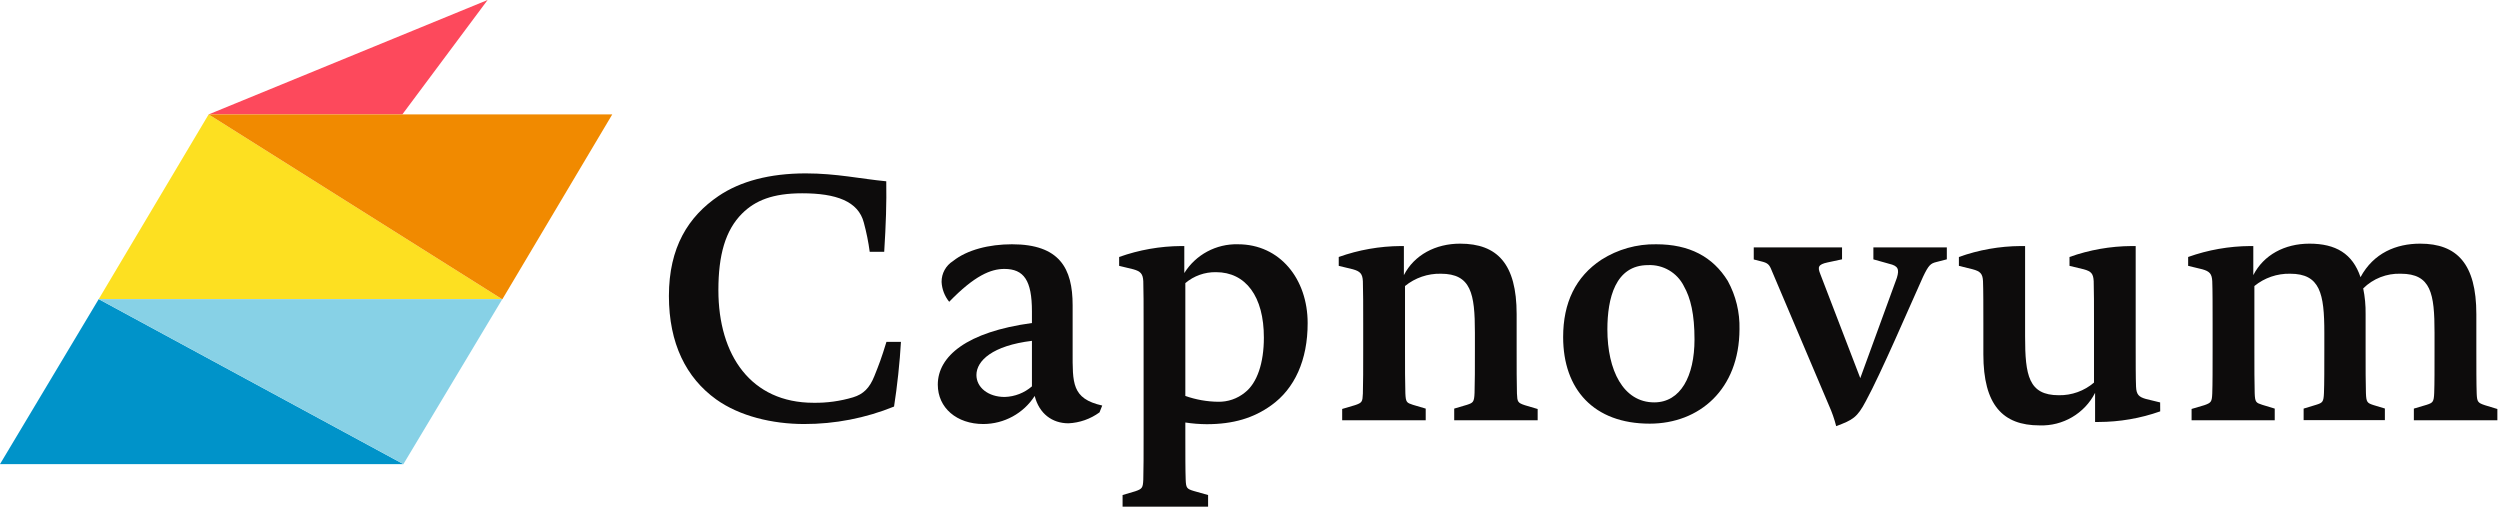 <?xml version="1.0" encoding="UTF-8"?>
<svg width="186px" height="38px" viewBox="0 0 186 38" version="1.1" xmlns="http://www.w3.org/2000/svg" xmlns:xlink="http://www.w3.org/1999/xlink">
    <title>capnovum_logo copy</title>
    <g id="Pages" stroke="none" stroke-width="1" fill="none" fill-rule="evenodd">
        <g id="Capnovum-Brand-Guidelines-v2" transform="translate(-417, -509)" fill-rule="nonzero">
            <g id="capnovum_logo" transform="translate(417, 509)">
                <path d="M67.03,25.434 C66.953,26.884 66.747,28.794 66.517,30.248 C64.393,31.11 62.118,31.552 59.823,31.547 C57.464,31.547 55.025,30.962 53.281,29.713 C51.052,28.107 49.767,25.559 49.767,22.02 C49.767,18.405 51.205,16.112 53.461,14.582 C55.078,13.488 57.257,12.9 59.949,12.9 C62.235,12.9 64.055,13.31 65.938,13.488 C65.965,15.091 65.915,16.67 65.785,18.736 L64.707,18.736 C64.61,18.006 64.464,17.283 64.271,16.571 C63.862,14.965 62.195,14.381 59.68,14.381 C57.5,14.381 56.193,14.913 55.218,15.881 C53.96,17.13 53.448,18.99 53.448,21.587 C53.448,26.451 55.887,29.967 60.528,29.967 C61.523,29.982 62.514,29.845 63.466,29.561 C64.235,29.329 64.697,28.87 65.053,27.981 C65.409,27.092 65.569,26.683 65.952,25.434 L67.03,25.434 Z" id="Path" fill="#0D0C0C"></path>
                <path d="M81.803,30.681 C81.131,31.172 80.328,31.455 79.494,31.494 C78.29,31.494 77.315,30.783 76.982,29.458 C76.149,30.756 74.708,31.543 73.159,31.547 C71.182,31.547 69.772,30.347 69.772,28.616 C69.772,26.504 71.928,24.693 76.776,24.033 L76.776,23.167 C76.776,20.874 76.187,20.008 74.723,20.008 C73.725,20.008 72.517,20.494 70.62,22.453 C70.279,22.032 70.081,21.515 70.054,20.976 C70.047,20.347 70.368,19.76 70.903,19.423 C71.954,18.584 73.595,18.174 75.288,18.174 C78.829,18.174 79.804,19.958 79.804,22.707 L79.804,26.147 C79.804,28.49 79.724,29.66 82.006,30.172 L81.803,30.681 Z M76.776,25.358 C73.851,25.714 72.646,26.835 72.646,27.902 C72.646,28.821 73.518,29.534 74.749,29.534 C75.497,29.512 76.213,29.233 76.776,28.745 L76.776,25.358 Z" id="Shape" fill="#0D0C0C"></path>
                <path d="M94.574,30.162 C93.266,31.104 91.752,31.56 89.779,31.56 C89.247,31.557 88.715,31.515 88.189,31.434 L88.189,32.426 C88.189,33.747 88.189,34.996 88.215,35.684 C88.239,36.295 88.292,36.371 88.804,36.526 L89.882,36.83 L89.882,37.696 L83.52,37.696 L83.52,36.83 L84.469,36.549 C84.981,36.371 85.034,36.295 85.061,35.684 C85.084,34.996 85.084,33.747 85.084,32.426 L85.084,24.082 C85.084,22.836 85.084,21.538 85.061,20.926 C85.034,20.365 84.855,20.186 84.316,20.034 L83.264,19.78 L83.264,19.119 C84.745,18.591 86.306,18.316 87.879,18.306 L88.112,18.306 L88.112,20.315 C88.964,18.946 90.485,18.131 92.105,18.174 C95.236,18.174 97.289,20.771 97.289,24.033 C97.296,26.782 96.321,28.923 94.574,30.162 Z M90.471,20.249 C89.636,20.235 88.825,20.524 88.189,21.062 L88.189,29.458 C88.971,29.735 89.794,29.881 90.624,29.891 C91.351,29.907 92.06,29.663 92.621,29.204 C93.542,28.49 94.032,26.987 94.032,25.126 C94.038,22.047 92.677,20.249 90.471,20.249 Z" id="Shape" fill="#0D0C0C"></path>
                <path d="M108.193,31.266 L108.193,30.4 L109.144,30.119 C109.604,29.967 109.68,29.914 109.707,29.227 C109.733,28.54 109.733,27.343 109.733,25.992 L109.733,24.746 C109.733,21.842 109.451,20.365 107.195,20.365 C106.226,20.345 105.282,20.67 104.533,21.28 L104.533,25.992 C104.533,27.314 104.533,28.566 104.559,29.253 C104.586,29.941 104.662,29.967 105.122,30.119 L106.073,30.4 L106.073,31.266 L99.858,31.266 L99.858,30.426 L100.806,30.146 C101.345,29.967 101.372,29.891 101.398,29.28 C101.422,28.593 101.422,27.343 101.422,26.018 L101.422,24.082 C101.422,22.836 101.422,21.538 101.398,20.926 C101.372,20.365 101.192,20.186 100.653,20.034 L99.602,19.78 L99.602,19.119 C101.083,18.591 102.643,18.316 104.217,18.306 L104.449,18.306 L104.449,20.47 C105.218,18.967 106.809,18.128 108.629,18.128 C111.4,18.128 112.838,19.631 112.838,23.372 L112.838,25.946 C112.838,27.267 112.838,28.589 112.861,29.283 C112.888,29.894 112.914,29.97 113.453,30.149 L114.402,30.43 L114.402,31.269 L108.193,31.266 Z" id="Path" fill="#0D0C0C"></path>
                <path d="M122.737,31.52 C118.581,31.52 116.298,28.973 116.298,25.077 C116.298,22.529 117.22,20.593 119.146,19.321 C120.362,18.548 121.78,18.149 123.223,18.174 C125.685,18.174 127.428,19.093 128.546,20.9 C129.149,22.001 129.449,23.239 129.418,24.492 C129.405,28.973 126.43,31.52 122.737,31.52 Z M125.275,21.277 C124.775,20.283 123.732,19.674 122.614,19.724 C120.178,19.724 119.589,22.195 119.589,24.512 C119.589,27.545 120.767,29.937 123.076,29.937 C125.026,29.937 126.071,28.001 126.071,25.252 C126.071,23.395 125.788,22.172 125.275,21.28 L125.275,21.277 Z" id="Shape" fill="#0D0C0C"></path>
                <path d="M144.844,19.294 L144.049,19.499 C143.639,19.601 143.486,19.727 143.074,20.593 C142.049,22.859 139.946,27.776 138.818,29.845 C138.176,31.067 137.843,31.246 136.612,31.705 C136.478,31.176 136.297,30.66 136.073,30.162 L131.867,20.249 C131.687,19.816 131.634,19.611 131.175,19.482 L130.479,19.304 L130.479,18.405 L137.048,18.405 L137.048,19.294 L135.97,19.525 C135.251,19.677 135.228,19.882 135.431,20.391 L138.405,28.133 L141.127,20.672 C141.33,20.011 141.204,19.78 140.561,19.628 L139.38,19.297 L139.38,18.405 L144.844,18.405 L144.844,19.294 Z" id="Path" fill="#0D0C0C"></path>
                <path d="M160.719,30.605 C159.246,31.126 157.694,31.393 156.13,31.395 L155.874,31.395 L155.874,29.227 C155.091,30.766 153.477,31.712 151.741,31.649 C149,31.649 147.562,30.119 147.562,26.362 L147.562,24.082 C147.562,22.836 147.562,21.538 147.536,20.926 C147.512,20.365 147.333,20.186 146.767,20.034 L145.742,19.78 L145.742,19.119 C147.215,18.591 148.768,18.316 150.334,18.306 L150.667,18.306 L150.667,25.024 C150.667,27.928 150.923,29.405 153.179,29.405 C154.137,29.421 155.068,29.085 155.794,28.464 L155.794,24.082 C155.794,22.836 155.794,21.538 155.771,20.926 C155.744,20.365 155.591,20.186 155.026,20.034 L153.971,19.78 L153.971,19.119 C155.453,18.591 157.014,18.316 158.589,18.306 L158.895,18.306 L158.895,25.635 C158.895,26.884 158.895,28.183 158.922,28.771 C158.948,29.359 159.128,29.534 159.664,29.686 L160.715,29.941 L160.719,30.605 Z" id="Path" fill="#0D0C0C"></path>
                <path d="M185.804,31.266 L179.591,31.266 L179.591,30.4 L180.54,30.119 C181.002,29.967 181.079,29.914 181.105,29.227 C181.132,28.54 181.129,27.343 181.129,25.992 L181.129,24.746 C181.129,21.842 180.873,20.365 178.617,20.365 C177.573,20.329 176.56,20.725 175.822,21.458 C175.951,22.087 176.011,22.727 176.001,23.368 L176.001,26.012 C176.001,27.363 176.001,28.559 176.025,29.247 C176.048,29.934 176.128,29.987 176.59,30.139 L177.435,30.393 L177.435,31.259 L171.39,31.259 L171.39,30.4 L172.315,30.119 C172.8,29.967 172.877,29.914 172.903,29.227 C172.93,28.54 172.93,27.343 172.93,25.992 L172.93,24.746 C172.93,21.842 172.621,20.365 170.388,20.365 C169.419,20.344 168.475,20.669 167.726,21.28 L167.726,25.992 C167.726,27.314 167.726,28.566 167.749,29.253 C167.773,29.941 167.853,29.967 168.315,30.119 L169.24,30.4 L169.24,31.266 L163.054,31.266 L163.054,30.426 L164.003,30.146 C164.515,29.967 164.565,29.891 164.592,29.28 C164.618,28.593 164.618,27.343 164.618,26.018 L164.618,24.082 C164.618,22.836 164.618,21.538 164.592,20.926 C164.565,20.365 164.389,20.186 163.85,20.034 L162.798,19.78 L162.798,19.119 C164.279,18.591 165.84,18.316 167.413,18.306 L167.646,18.306 L167.646,20.47 C168.415,18.967 169.975,18.128 171.825,18.128 C173.775,18.128 175.033,18.865 175.622,20.622 C176.597,18.815 178.284,18.128 180.061,18.128 C182.802,18.128 184.24,19.631 184.24,23.372 L184.24,25.946 C184.24,27.267 184.24,28.589 184.266,29.283 C184.293,29.894 184.343,29.97 184.882,30.149 L185.804,30.43 L185.804,31.266 Z" id="Path" fill="#0D0C0C"></path>
                <polygon id="Path" fill="#FD495C" points="36.278 0 15.522 8.512 29.933 8.512"></polygon>
                <polygon id="Path" fill="#FDE021" points="15.522 8.512 7.344 22.255 37.35 22.255"></polygon>
                <polygon id="Path" fill="#FDE021" points="37.363 22.268 37.373 22.268 37.366 22.265"></polygon>
                <polygon id="Path" fill="#0093C9" points="0 34.53 30.013 34.53 7.344 22.255"></polygon>
                <polygon id="Path" fill="#F18A00" points="29.933 8.512 15.522 8.512 37.35 22.255 37.373 22.255 37.366 22.265 37.373 22.268 45.552 8.512"></polygon>
                <polygon id="Path" fill="#87D1E6" points="37.373 22.255 37.35 22.255 7.353 22.255 7.34 22.255 7.344 22.255 30.013 34.53 30.013 34.53 37.363 22.268 37.366 22.265"></polygon>
            </g>
        </g>
    </g>
</svg>